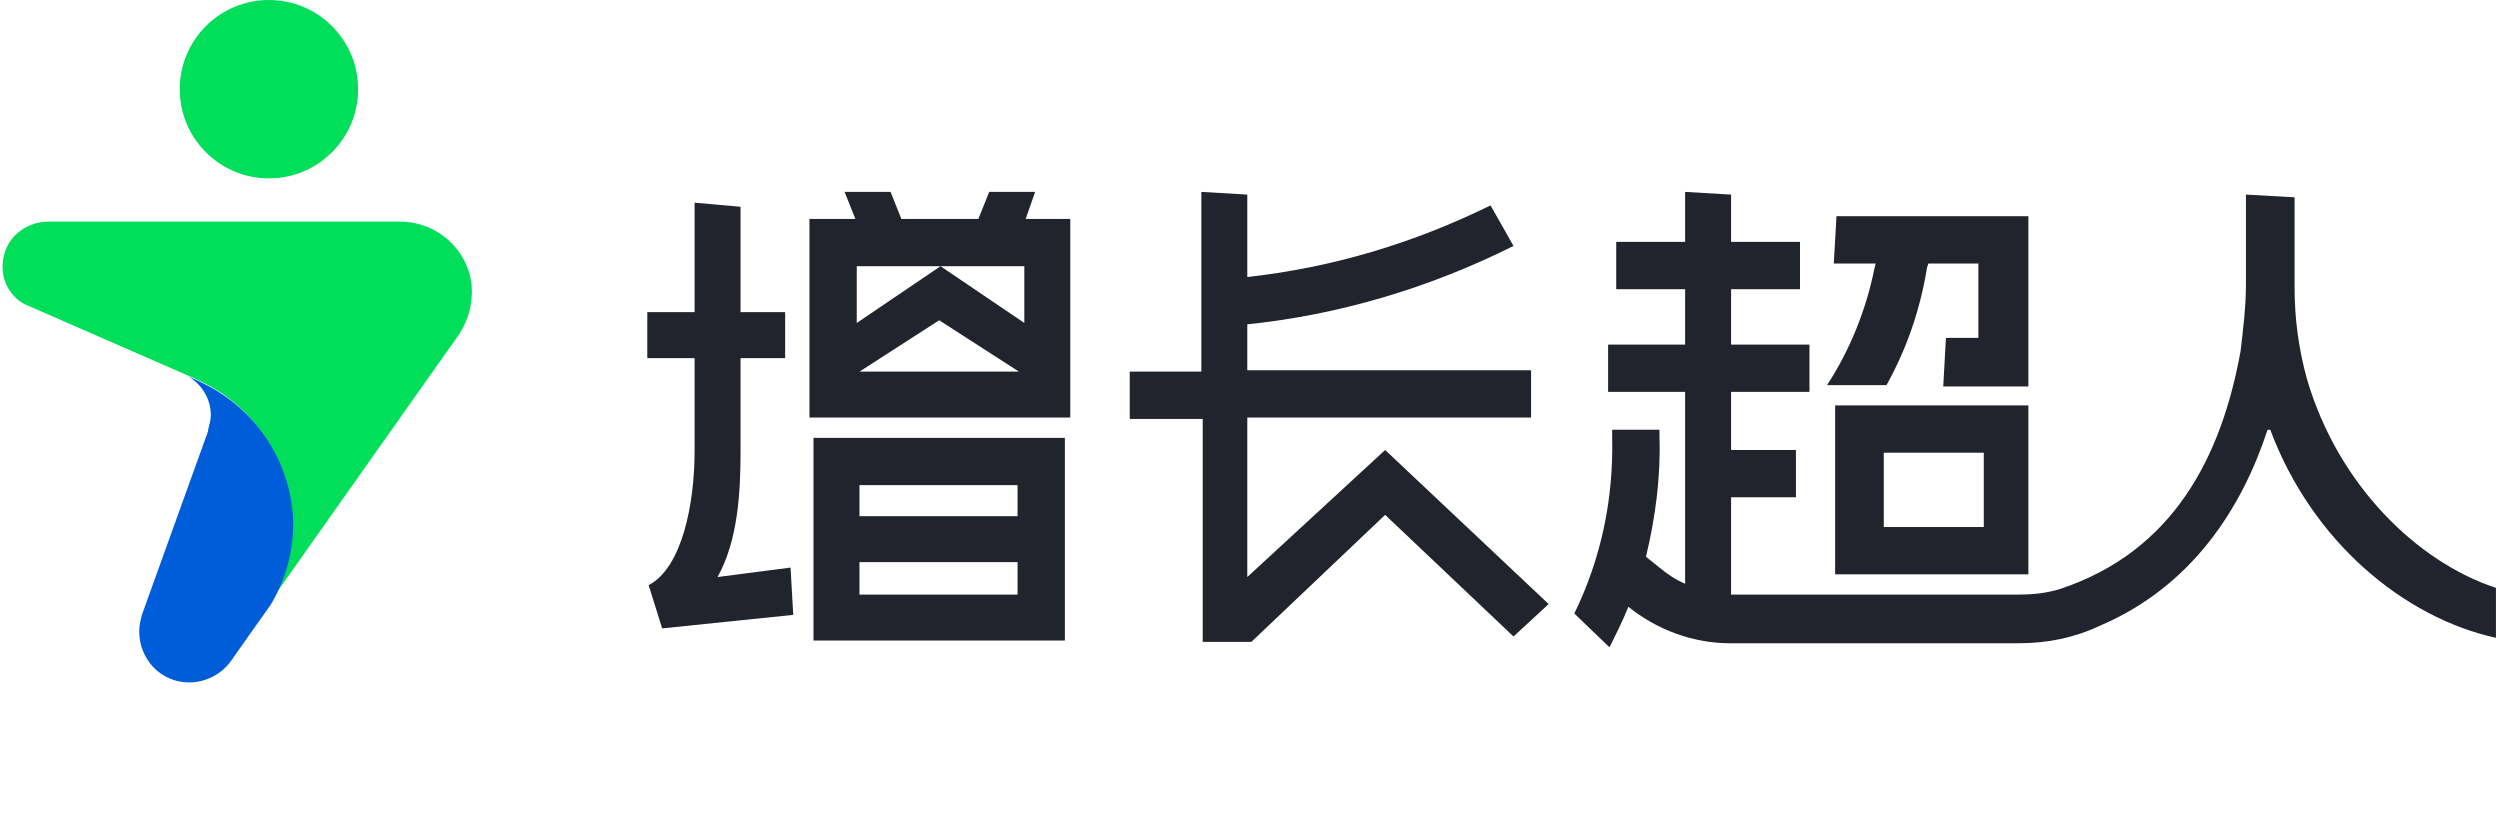 <?xml version="1.0" encoding="utf-8"?>
<!-- Generator: Adobe Illustrator 25.3.1, SVG Export Plug-In . SVG Version: 6.00 Build 0)  -->
<svg version="1.1" id="图层_1" xmlns="http://www.w3.org/2000/svg" xmlns:xlink="http://www.w3.org/1999/xlink" x="0px" y="0px"
	 viewBox="0 0 185 61.6" style="enable-background:new 0 0 185 61.6;" xml:space="preserve">
<style type="text/css">
	.st0{fill:none;}
	.st1{fill:#00DE5A;}
	.st2{fill:#005DD9;}
	.st3{fill:#21232D;}
</style>
<rect class="st0" width="185" height="61.6"/>
<circle class="st1" cx="19.9" cy="6.6" r="6.6"/>
<path class="st1" d="M34,24.7L34,24.7l-6.5,9.2l-7.7,10.9c1.1-1.8,1.7-3.9,1.7-6.1c0-4.4-2.5-8.5-6.5-10.4l0,0l-0.6-0.3l-0.7-0.3
	L1.8,22.5c-1.1-0.6-1.7-1.8-1.6-3c0.1-1.8,1.6-3.1,3.4-3.1h26c2.7,0,5,2,5.3,4.7C35,22.4,34.7,23.6,34,24.7z"/>
<path class="st2" d="M15.1,28.4L15.1,28.4l-0.6-0.3l-0.7-0.3c0.1,0,0.2,0.1,0.2,0.1c1,0.6,1.6,1.7,1.6,2.8c0,0.4-0.1,0.7-0.2,1.1
	v0.1l-4.9,13.6l0,0c-0.1,0.4-0.2,0.8-0.2,1.2c0,2.1,1.6,3.8,3.7,3.8c1.2,0,2.4-0.6,3.1-1.6c0,0,2.6-3.7,2.9-4.1
	c1.1-1.8,1.7-3.9,1.7-6.1C21.6,34.3,19,30.3,15.1,28.4z"/>
<path class="st3" d="M135.8,42.5h14.3V30h-14.3V42.5z M139.4,33.5h7.4V39h-7.4V33.5z"/>
<path class="st3" d="M53.1,42.7c1.5-2.7,1.7-6.2,1.7-9.3v-6.9h3.3v-3.4h-3.3v-7.8L51.4,15v8.1h-3.5v3.4h3.5v6.9
	c0,3.8-0.9,8.6-3.4,9.9l1,3.2l9.7-1l-0.2-3.5L53.1,42.7z"/>
<path class="st3" d="M60.2,47.4h18.6v-15H60.2V47.4z M63.6,35.9h11.7v2.3H63.6V35.9z M63.6,41.6h11.7V44H63.6V41.6z"/>
<path class="st3" d="M92.3,42.7V30.9h21v-3.5h-21V24c6.8-0.7,13.5-2.7,19.7-5.8l-1.7-3c-5.7,2.8-11.7,4.6-18,5.3v-6.1l-3.4-0.2v13.3
	h-5.3v3.5h5.4v16.5h3.6l9.9-9.4l9.5,9l2.6-2.4l-12.1-11.4L92.3,42.7z"/>
<path class="st3" d="M135.2,28.5h4.4c1.5-2.7,2.5-5.6,3-8.7l0.1-0.3h3.7V25H144l-0.2,3.6h6.3V16h-14.2l-0.2,3.5h3.1l-0.1,0.4
	C138.1,22.9,136.9,25.9,135.2,28.5z"/>
<path class="st3" d="M170.7,28c-0.6-2.2-0.9-4.4-0.9-6.7v-6.7l-3.6-0.2V21c0,1.7-0.2,3.3-0.4,5c-1.4,7.7-4.9,14.8-13.4,17.6
	c-1,0.3-2,0.4-3,0.4h-21.3v-7.2h4.8v-3.5h-4.8V29h5.8v-3.5h-5.8v-4.1h5.1v-3.5h-5.1v-3.5l-3.4-0.2v3.7h-5.1v3.5h5.1v4.1h-5.7V29h5.7
	v14.2c-0.7-0.3-1.3-0.7-1.9-1.2l-1-0.8c0.7-2.9,1.1-5.9,1-8.9v-0.5h-3.5v0.6c0.1,4.5-0.8,8.9-2.8,13l2.6,2.5c0.5-1,1-2,1.4-3
	c2.1,1.7,4.8,2.7,7.5,2.7h21.4c2.1,0,4.1-0.4,6-1.3c6.8-2.9,10.5-8.7,12.4-14.5h0.2c3.1,8.3,9.9,13.9,16.7,15.4v-3.7
	C178.9,41.6,173,35.9,170.7,28z"/>
<path class="st3" d="M76.6,14.2h-3.4l-0.8,2h-5.7l-0.8-2h-3.4l0.8,2h-3.4v14.7h19.3V16.2h-3.3L76.6,14.2z M63.6,27.5l5.9-3.8
	l5.9,3.8H63.6z M75.8,23.9l-6.2-4.2l-6.2,4.2v-4.2h12.4L75.8,23.9z"/>
</svg>
